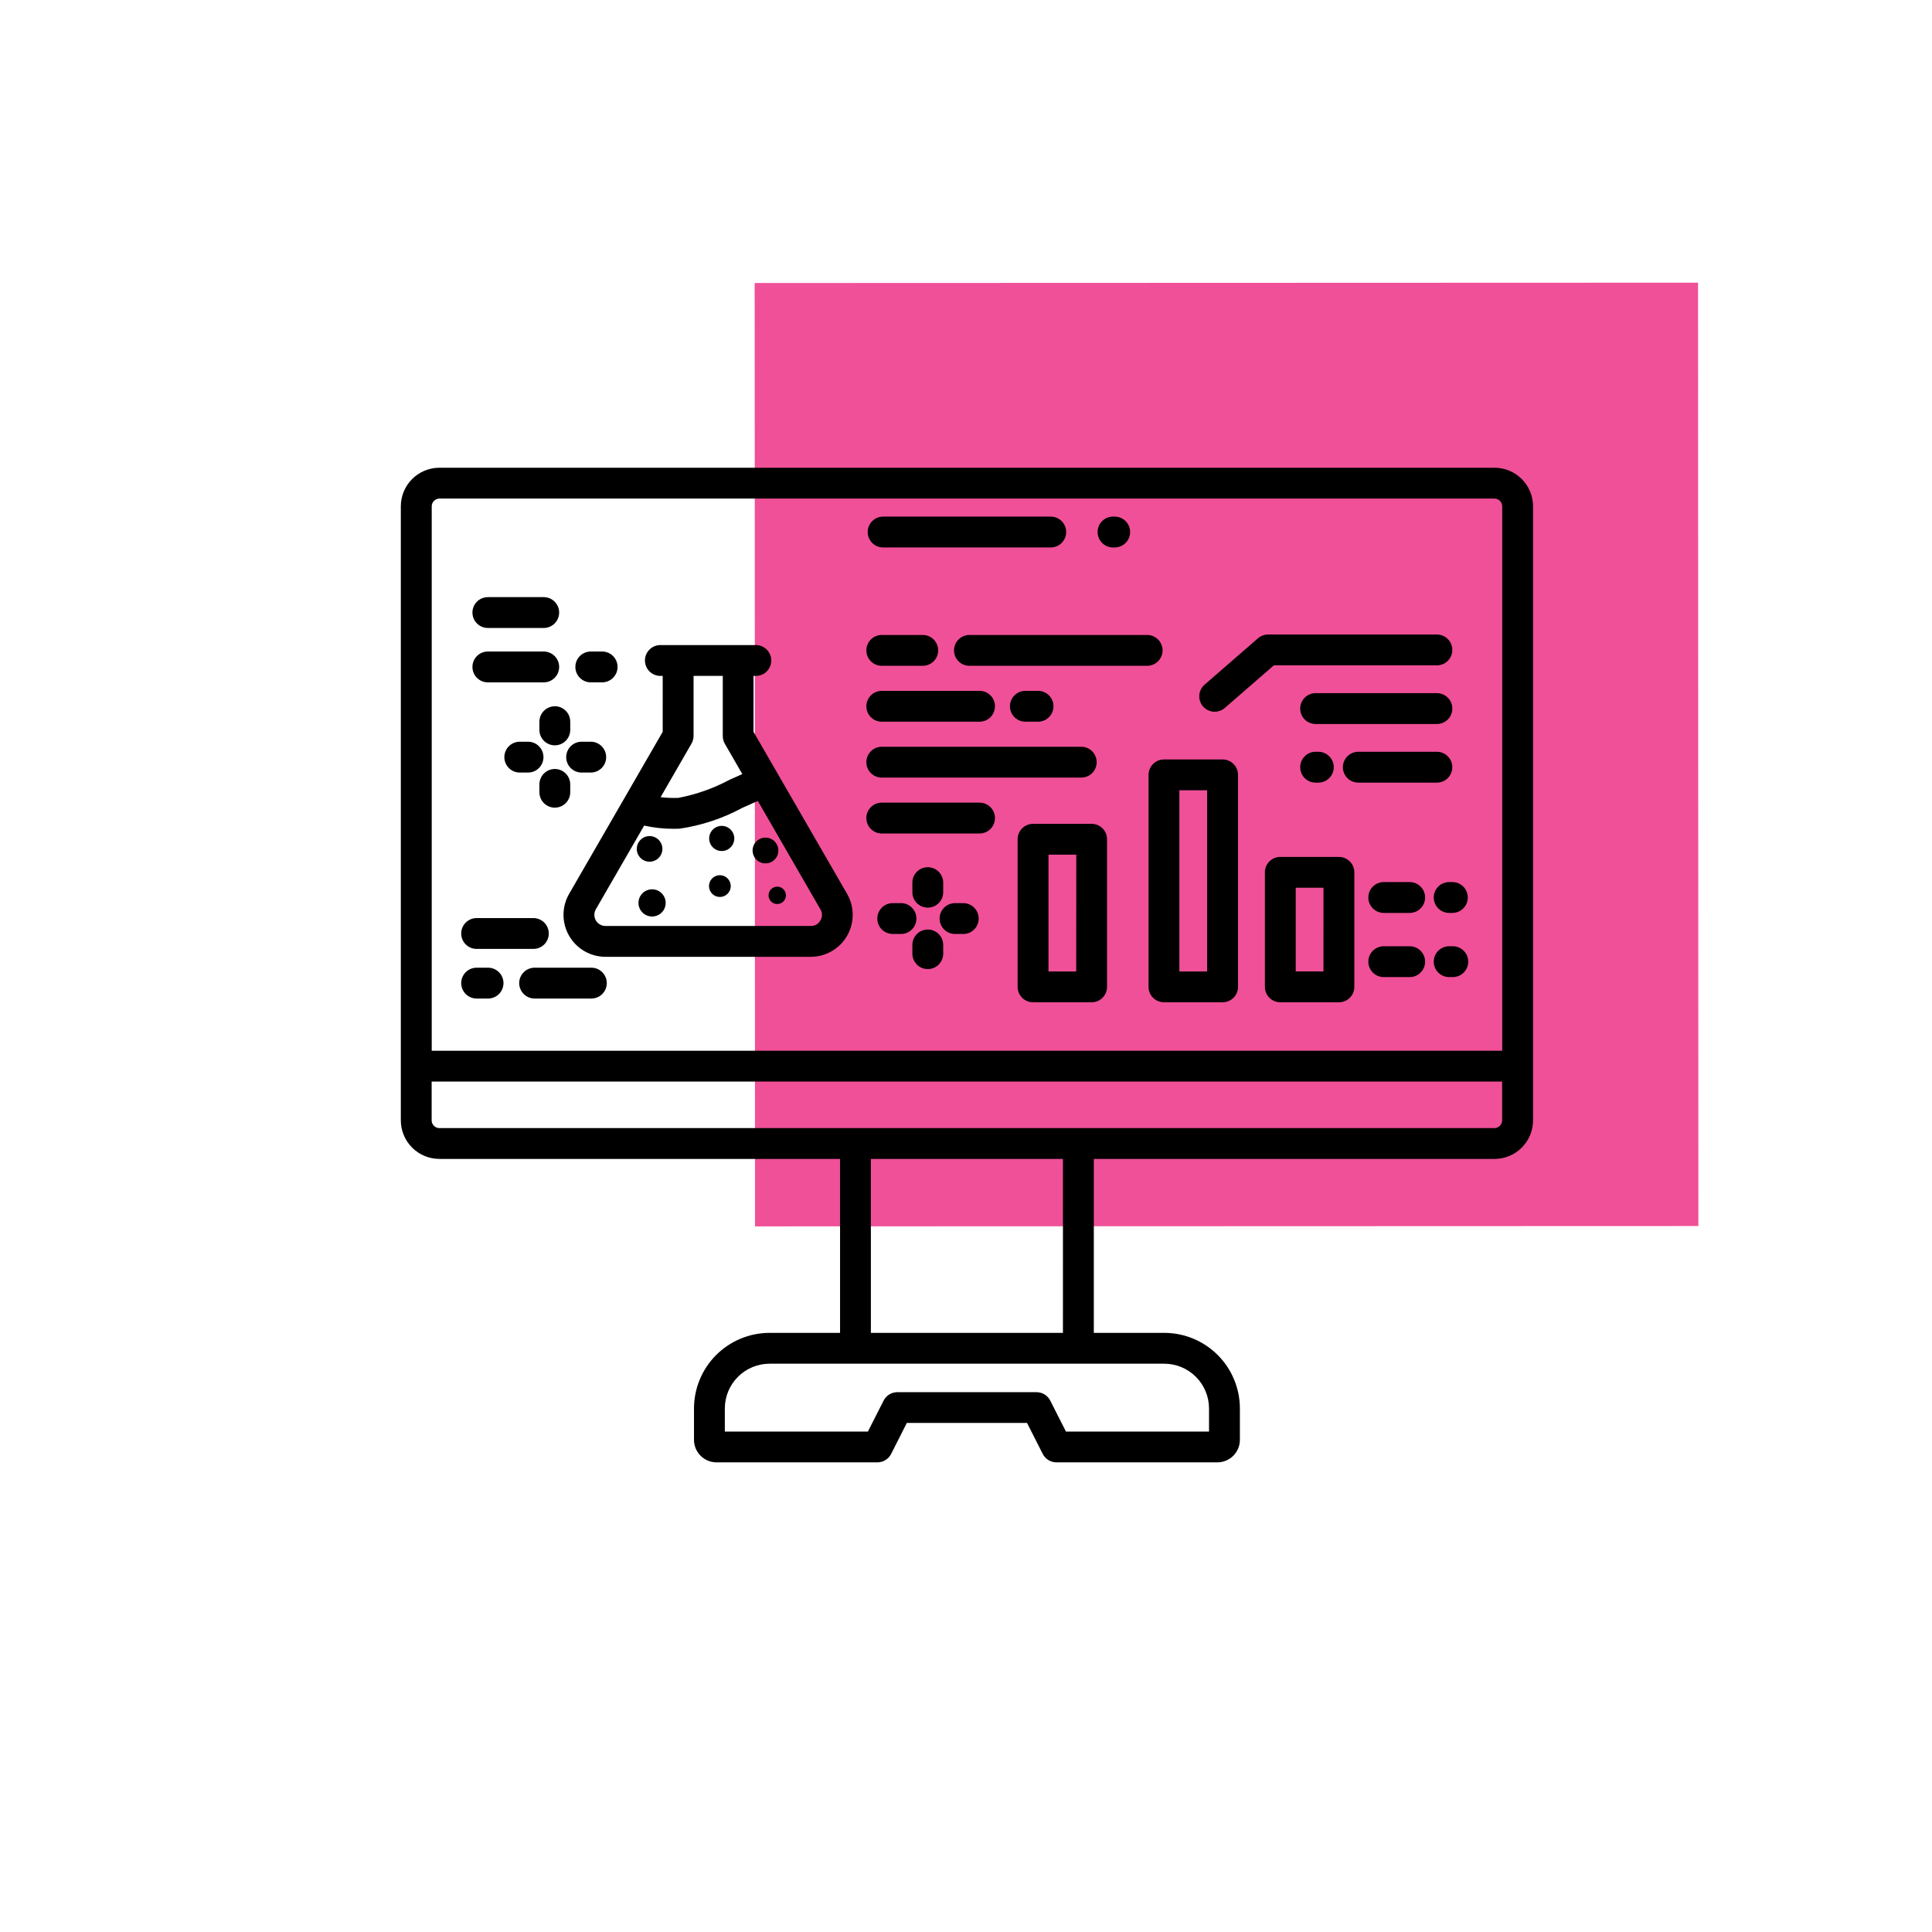 <?xml version="1.0" encoding="UTF-8"?> <svg xmlns="http://www.w3.org/2000/svg" width="1024" height="1024" viewBox="0 0 1024 1024" fill="none"><rect width="1024" height="1024" fill="white"></rect><rect x="400" y="150" width="500" height="500" transform="rotate(-0.02 400 150)" fill="#F05098"></rect><path d="M792.129 247.91H232.869C227.455 247.916 222.265 250.071 218.436 253.899C214.607 257.728 212.453 262.918 212.447 268.334V593.821C212.451 599.237 214.604 604.429 218.434 608.261C222.263 612.09 227.453 614.245 232.869 614.251H445.248V706.446H407.879C397.262 706.46 387.083 710.685 379.574 718.192C372.067 725.7 367.843 735.879 367.829 746.499V763.153C367.833 766.314 369.09 769.345 371.325 771.58C373.56 773.817 376.591 775.074 379.754 775.078H465.037C466.548 775.076 468.029 774.657 469.316 773.867C470.603 773.076 471.644 771.945 472.329 770.598L480.634 754.196H544.355L552.666 770.598C553.351 771.945 554.392 773.076 555.68 773.867C556.967 774.657 558.447 775.076 559.958 775.078H645.241C648.402 775.072 651.433 773.815 653.668 771.578C655.903 769.343 657.162 766.314 657.166 763.153V746.499C657.152 735.879 652.928 725.7 645.421 718.192C637.912 710.685 627.733 706.46 617.116 706.446H579.747V614.251H792.126C797.542 614.245 802.732 612.09 806.561 608.261C810.391 604.429 812.544 599.237 812.548 593.822V268.334C812.542 262.918 810.389 257.728 806.559 253.899C802.73 250.071 797.54 247.916 792.126 247.91L792.129 247.91ZM232.869 264.255H792.129C794.368 264.287 796.176 266.093 796.206 268.333V556.913H228.823V268.333C228.853 266.093 230.661 264.287 232.9 264.255H232.869ZM640.81 746.502V758.762H564.972L556.661 742.36C555.978 741.011 554.934 739.877 553.647 739.087C552.36 738.297 550.88 737.88 549.369 737.88H475.61C474.101 737.88 472.621 738.297 471.334 739.089C470.049 739.879 469.007 741.011 468.325 742.36L460.013 758.762H384.175V746.502C384.181 740.216 386.681 734.192 391.123 729.748C395.567 725.302 401.591 722.802 407.875 722.794H617.107C623.391 722.802 629.415 725.302 633.859 729.748C638.301 734.192 640.801 740.216 640.807 746.502H640.81ZM563.378 706.452L461.584 706.45V614.254H563.393L563.378 706.452ZM792.119 597.91H232.859C230.618 597.88 228.81 596.068 228.782 593.825V573.262H796.164V593.827V593.825C796.137 596.068 794.329 597.88 792.088 597.91L792.119 597.91ZM459.893 281.985C459.893 279.816 460.755 277.736 462.288 276.204C463.82 274.67 465.9 273.81 468.068 273.81H556.923C559.844 273.81 562.542 275.368 564.002 277.896C565.463 280.427 565.463 283.544 564.002 286.072C562.542 288.602 559.844 290.16 556.923 290.16H468.068C465.899 290.16 463.82 289.298 462.288 287.766C460.756 286.233 459.893 284.152 459.893 281.985ZM581.753 281.985C581.753 279.816 582.615 277.736 584.147 276.204C585.68 274.67 587.761 273.81 589.928 273.81H590.818C593.739 273.81 596.439 275.368 597.899 277.896C599.36 280.427 599.36 283.544 597.899 286.072C596.439 288.602 593.739 290.16 590.818 290.16H589.928C587.761 290.16 585.679 289.298 584.147 287.766C582.615 286.233 581.753 284.152 581.753 281.985ZM389.194 444.399C389.194 447.095 387.57 449.525 385.077 450.557C382.587 451.589 379.72 451.018 377.814 449.113C375.908 447.205 375.338 444.339 376.369 441.847C377.401 439.357 379.831 437.732 382.527 437.732C386.207 437.74 389.186 440.719 389.194 444.399ZM352.827 478.559H352.825C352.825 481.476 351.069 484.106 348.374 485.224C345.678 486.339 342.575 485.723 340.511 483.659C338.448 481.596 337.831 478.493 338.947 475.797C340.064 473.101 342.694 471.345 345.612 471.345C349.591 471.351 352.815 474.574 352.825 478.553L352.827 478.559ZM337.5 449.928C337.5 447.181 339.156 444.703 341.695 443.651C344.235 442.599 347.156 443.18 349.1 445.123C351.043 447.067 351.624 449.99 350.572 452.528C349.521 455.067 347.044 456.723 344.297 456.723C340.545 456.715 337.508 453.678 337.5 449.928ZM405.722 443.954C408.486 443.954 410.978 445.618 412.035 448.173C413.093 450.725 412.508 453.664 410.555 455.617C408.599 457.573 405.66 458.158 403.108 457.1C400.554 456.042 398.89 453.55 398.89 450.787C398.896 447.015 401.951 443.96 405.722 443.954ZM387.314 469.635C387.316 471.966 385.913 474.069 383.758 474.963C381.605 475.857 379.125 475.364 377.477 473.716C375.828 472.066 375.335 469.588 376.229 467.432C377.121 465.279 379.227 463.877 381.557 463.879C384.734 463.887 387.306 466.458 387.314 469.635ZM411.944 469.945H411.942C413.804 469.943 415.484 471.06 416.198 472.78C416.913 474.498 416.52 476.48 415.205 477.797C413.89 479.114 411.91 479.509 410.19 478.796C408.47 478.084 407.349 476.406 407.349 474.544C407.352 472.014 409.398 469.959 411.93 469.945H411.944ZM350.256 358.246H351.25L351.248 387.876L301.647 473.768C297.676 480.65 297.676 489.126 301.649 496.007C305.622 502.887 312.963 507.128 320.909 507.128H429.716C437.66 507.126 444.999 502.885 448.97 496.005C452.941 489.125 452.943 480.649 448.972 473.768L399.383 387.877V358.246H400.377C402.584 358.308 404.723 357.474 406.305 355.936C407.888 354.395 408.782 352.282 408.782 350.073C408.782 347.866 407.888 345.751 406.305 344.212C404.723 342.672 402.584 341.839 400.377 341.901H350.24C348.033 341.839 345.894 342.672 344.311 344.212C342.727 345.75 341.835 347.866 341.835 350.073C341.835 352.282 342.727 354.395 344.311 355.936C345.894 357.474 348.033 358.308 350.24 358.246L350.256 358.246ZM434.824 487.834C433.831 489.714 431.847 490.861 429.72 490.781H320.912C318.807 490.779 316.864 489.656 315.812 487.834C314.758 486.01 314.758 483.765 315.808 481.942L341.418 437.573C346.538 438.726 351.772 439.297 357.02 439.277C358.058 439.277 359.109 439.257 360.175 439.219H360.177C371.816 437.525 383.068 433.792 393.413 428.192C396.11 426.973 398.872 425.746 401.672 424.521L434.826 481.949V481.947C435.951 483.749 435.951 486.033 434.826 487.833L434.824 487.834ZM384.14 394.147L393.445 410.278C391.16 411.284 388.927 412.298 386.702 413.291H386.7C378.194 417.845 369.045 421.08 359.568 422.887C356.418 423.013 353.263 422.887 350.134 422.512L366.511 394.121C367.227 392.878 367.604 391.469 367.602 390.036V358.245H383.088V390.062H383.086C383.074 391.491 383.437 392.9 384.14 394.147ZM459.184 374.344C459.184 372.181 460.042 370.108 461.569 368.575C463.095 367.045 465.167 366.181 467.328 366.175H518.947C521.154 366.113 523.291 366.945 524.875 368.486C526.458 370.024 527.352 372.139 527.352 374.346C527.352 376.555 526.458 378.668 524.875 380.209C523.291 381.748 521.154 382.582 518.947 382.52H467.328C465.165 382.512 463.093 381.648 461.567 380.115C460.041 378.583 459.182 376.507 459.184 374.344ZM549.961 366.175C552.168 366.113 554.308 366.945 555.89 368.486C557.472 370.024 558.366 372.139 558.366 374.346C558.366 376.555 557.472 378.669 555.89 380.209C554.307 381.748 552.168 382.582 549.961 382.52H543.702C541.495 382.582 539.356 381.748 537.773 380.209C536.191 378.669 535.297 376.556 535.297 374.346C535.297 372.139 536.191 370.024 537.773 368.486C539.356 366.945 541.495 366.113 543.702 366.175H549.961ZM459.186 344.72C459.184 342.557 460.042 340.48 461.569 338.947C463.095 337.414 465.167 336.551 467.33 336.545H489.313C492.179 336.624 494.793 338.199 496.201 340.695C497.612 343.189 497.612 346.242 496.201 348.737C494.793 351.233 492.179 352.807 489.313 352.889H467.33C465.169 352.881 463.097 352.017 461.571 350.487C460.044 348.956 459.186 346.881 459.186 344.72ZM514.035 336.545H608.242C611.108 336.624 613.722 338.199 615.133 340.695C616.541 343.189 616.541 346.242 615.133 348.737C613.722 351.233 611.108 352.807 608.242 352.889H514.05C511.843 352.951 509.704 352.117 508.122 350.578C506.539 349.038 505.645 346.925 505.645 344.716C505.645 342.509 506.539 340.394 508.122 338.855C509.704 337.314 511.843 336.482 514.05 336.544L514.035 336.545ZM459.186 403.975C459.184 401.811 460.042 399.734 461.569 398.202C463.095 396.669 465.167 395.805 467.33 395.799H573.322C576.188 395.879 578.8 397.453 580.21 399.95C581.619 402.444 581.619 405.497 580.21 407.991C578.8 410.487 576.188 412.062 573.322 412.142H467.33C465.169 412.136 463.097 411.272 461.571 409.741C460.044 408.211 459.186 406.136 459.186 403.975ZM250.404 353.496C250.402 351.327 251.262 349.248 252.794 347.715C254.327 346.181 256.406 345.319 258.573 345.319H288.423C291.288 345.401 293.903 346.975 295.311 349.471C296.722 351.966 296.722 355.019 295.311 357.513C293.902 360.009 291.288 361.584 288.423 361.664H258.573C256.406 361.664 254.328 360.803 252.796 359.271C251.265 357.74 250.404 355.661 250.404 353.496ZM304.956 353.496C304.954 351.329 305.812 349.252 307.34 347.719C308.871 346.187 310.946 345.323 313.111 345.319H319.377C322.242 345.4 324.857 346.975 326.265 349.471C327.676 351.965 327.676 355.018 326.265 357.513C324.856 360.009 322.242 361.583 319.377 361.663H313.111C310.948 361.661 308.873 360.799 307.344 359.267C305.814 357.734 304.956 355.659 304.956 353.496ZM250.404 324.672C250.402 322.503 251.262 320.423 252.794 318.891C254.327 317.357 256.406 316.497 258.573 316.497H288.423C291.288 316.576 293.903 318.151 295.311 320.647C296.722 323.141 296.722 326.194 295.311 328.689C293.902 331.185 291.288 332.759 288.423 332.841H258.573C256.406 332.841 254.328 331.979 252.796 330.447C251.265 328.916 250.404 326.837 250.404 324.672ZM578.578 436.657H547.529C545.36 436.657 543.281 437.519 541.749 439.051C540.214 440.586 539.354 442.665 539.354 444.832V523.056C539.354 525.225 540.214 527.302 541.749 528.834C543.281 530.367 545.361 531.227 547.529 531.225H578.578C580.745 531.227 582.827 530.367 584.359 528.834C585.891 527.302 586.753 525.224 586.753 523.056V444.811C586.749 442.646 585.885 440.571 584.353 439.043C582.82 437.514 580.743 436.654 578.578 436.654L578.578 436.657ZM570.409 514.881H555.731V452.988H570.443L570.409 514.881ZM608.752 410.701V523.054C608.752 525.223 609.614 527.3 611.146 528.832C612.681 530.365 614.76 531.225 616.927 531.223H648.002C650.171 531.225 652.25 530.365 653.782 528.832C655.317 527.3 656.177 525.223 656.177 523.054V410.701C656.177 408.534 655.317 406.455 653.782 404.921C652.25 403.388 650.171 402.526 648.002 402.526H616.927C614.758 402.526 612.679 403.388 611.146 404.921C609.614 406.455 608.752 408.534 608.752 410.701ZM625.096 418.87H639.809V514.882H625.096V418.87ZM709.624 454.18H678.593C676.426 454.178 674.347 455.038 672.812 456.57C671.28 458.103 670.418 460.18 670.418 462.349V523.056C670.418 525.225 671.28 527.303 672.812 528.835C674.347 530.367 676.426 531.227 678.593 531.225H709.65C711.817 531.225 713.896 530.365 715.429 528.833C716.961 527.302 717.823 525.223 717.825 523.056V462.348C717.823 460.181 716.961 458.102 715.429 456.571C713.896 455.039 711.817 454.179 709.65 454.179L709.624 454.18ZM701.449 514.877H686.768V470.522H701.475L701.449 514.877ZM459.16 433.573C459.166 431.41 460.028 429.336 461.561 427.808C463.091 426.281 465.167 425.423 467.33 425.423H518.949C521.156 425.362 523.293 426.194 524.878 427.734C526.46 429.273 527.354 431.388 527.354 433.595C527.354 435.804 526.46 437.917 524.878 439.458C523.293 440.996 521.156 441.83 518.949 441.768H467.33C465.167 441.76 463.095 440.896 461.569 439.364C460.043 437.831 459.184 435.756 459.186 433.591L459.16 433.573ZM285.896 420.132V415.518C285.978 412.653 287.552 410.039 290.048 408.63C292.543 407.219 295.596 407.219 298.09 408.63C300.586 410.039 302.161 412.653 302.24 415.518V420.132C302.161 422.997 300.586 425.611 298.09 427.02C295.596 428.431 292.543 428.431 290.048 427.02C287.552 425.611 285.978 422.997 285.896 420.132ZM294.065 374.318C296.234 374.316 298.313 375.176 299.846 376.709C301.38 378.241 302.24 380.318 302.24 382.487V387.101C302.16 389.966 300.586 392.578 298.09 393.989C295.595 395.398 292.543 395.398 290.048 393.989C287.552 392.578 285.977 389.966 285.896 387.101V382.513C285.896 380.346 286.758 378.269 288.29 376.736C289.821 375.204 291.9 374.344 294.065 374.344L294.065 374.318ZM288.045 401.296C288.045 403.465 287.185 405.545 285.65 407.077C284.118 408.609 282.039 409.471 279.87 409.471H275.256C272.391 409.392 269.779 407.815 268.368 405.321C266.96 402.825 266.96 399.774 268.368 397.277C269.779 394.783 272.391 393.207 275.256 393.127H279.87C282.043 393.125 284.126 393.989 285.661 395.527C287.193 397.064 288.053 399.149 288.045 401.322L288.045 401.296ZM300.091 401.296H300.093C300.093 399.129 300.953 397.052 302.486 395.519C304.016 393.987 306.096 393.127 308.261 393.127H312.876C315.083 393.065 317.22 393.899 318.805 395.437C320.387 396.976 321.281 399.091 321.281 401.3C321.281 403.507 320.387 405.622 318.805 407.161C317.22 408.7 315.083 409.534 312.876 409.472H308.261C306.098 409.472 304.025 408.614 302.492 407.085C300.962 405.559 300.098 403.485 300.094 401.322L300.091 401.296ZM483.573 472.655V468.047C483.511 465.84 484.345 463.703 485.883 462.119C487.424 460.536 489.537 459.643 491.746 459.643C493.953 459.643 496.068 460.536 497.607 462.119C499.147 463.703 499.979 465.84 499.918 468.047V472.655C499.979 474.862 499.147 477.001 497.607 478.583C496.068 480.167 493.953 481.059 491.746 481.059C489.537 481.059 487.424 480.167 485.883 478.583C484.345 477 483.511 474.861 483.573 472.655ZM499.917 501.046V505.693C499.837 508.557 498.263 511.171 495.767 512.581C493.27 513.99 490.219 513.99 487.725 512.581C485.229 511.17 483.654 508.556 483.573 505.693V501.08C483.511 498.871 484.345 496.734 485.883 495.149C487.424 493.567 489.537 492.673 491.746 492.673C493.953 492.673 496.068 493.567 497.607 495.149C499.147 496.734 499.979 498.871 499.918 501.08L499.917 501.046ZM485.722 486.85C485.722 489.019 484.86 491.096 483.327 492.629C481.795 494.161 479.713 495.021 477.547 495.019H472.933C470.068 494.939 467.453 493.365 466.045 490.869C464.634 488.372 464.634 485.322 466.045 482.825C467.454 480.331 470.068 478.756 472.933 478.675H477.547C479.716 478.675 481.797 479.537 483.329 481.071C484.864 482.606 485.724 484.687 485.722 486.858L485.722 486.85ZM518.726 486.85H518.728C518.728 489.017 517.87 491.096 516.339 492.629C514.809 494.161 512.732 495.025 510.565 495.025H505.951C503.086 494.945 500.471 493.371 499.063 490.875C497.652 488.38 497.652 485.328 499.063 482.833C500.472 480.337 503.086 478.762 505.951 478.681H510.565C512.73 478.685 514.807 479.549 516.337 481.081C517.868 482.614 518.728 484.691 518.728 486.858L518.726 486.85ZM637.638 374.426C636.215 372.79 635.501 370.655 635.654 368.492C635.806 366.329 636.812 364.315 638.45 362.894L666.757 338.302V338.304C668.248 337.013 670.152 336.305 672.121 336.303H761.813C764.679 336.385 767.291 337.959 768.701 340.453C770.11 342.95 770.11 346.001 768.701 348.497C767.29 350.993 764.678 352.568 761.813 352.648H675.171L649.166 375.232C647.53 376.653 645.395 377.365 643.234 377.213C641.071 377.06 639.057 376.056 637.637 374.42L637.638 374.426ZM689.13 375.555C689.13 373.388 689.99 371.311 691.522 369.778C693.053 368.246 695.132 367.386 697.297 367.386H761.826C764.691 367.466 767.305 369.042 768.714 371.536C770.125 374.033 770.125 377.083 768.714 379.58C767.305 382.074 764.691 383.649 761.826 383.73H697.297C695.13 383.73 693.051 382.868 691.52 381.336C689.988 379.801 689.128 377.722 689.13 375.555ZM689.13 406.637C689.128 404.469 689.988 402.39 691.52 400.858C693.051 399.323 695.13 398.461 697.297 398.461H698.982C701.847 398.543 704.461 400.118 705.872 402.614C707.28 405.108 707.28 408.159 705.872 410.655C704.461 413.152 701.847 414.726 698.982 414.806H697.277H697.279C695.116 414.802 693.043 413.938 691.515 412.408C689.988 410.875 689.13 408.8 689.13 406.637ZM761.806 414.808L720.159 414.806C717.952 414.868 715.815 414.036 714.231 412.495C712.649 410.957 711.755 408.841 711.755 406.634C711.755 404.425 712.649 402.312 714.231 400.771C715.816 399.233 717.953 398.399 720.159 398.461H761.806C764.67 398.543 767.284 400.117 768.694 402.613C770.103 405.108 770.103 408.158 768.694 410.655C767.283 413.151 764.669 414.726 761.806 414.805V414.808ZM768.323 467.521H770.019V467.519C772.885 467.6 775.499 469.175 776.907 471.669C778.318 474.165 778.318 477.216 776.907 479.713C775.499 482.207 772.885 483.783 770.019 483.863H768.323C766.116 483.925 763.977 483.093 762.393 481.553C760.811 480.014 759.917 477.899 759.917 475.692C759.917 473.483 760.811 471.37 762.393 469.829C763.977 468.29 766.116 467.456 768.323 467.518V467.521ZM755.333 475.688C755.333 477.857 754.473 479.936 752.938 481.468C751.406 483.001 749.326 483.863 747.158 483.863H733.182C730.316 483.783 727.702 482.207 726.294 479.712C724.883 477.216 724.883 474.165 726.294 471.669C727.702 469.175 730.316 467.6 733.182 467.518H747.172C749.337 467.52 751.412 468.382 752.943 469.913C754.473 471.445 755.333 473.523 755.333 475.688H755.333ZM778.188 509.7C778.19 511.867 777.33 513.946 775.798 515.481C774.265 517.013 772.186 517.875 770.019 517.875H768.323C766.116 517.937 763.977 517.103 762.393 515.565C760.811 514.026 759.917 511.911 759.917 509.702C759.917 507.495 760.811 505.38 762.393 503.841C763.977 502.302 766.116 501.468 768.323 501.53H770.019C772.186 501.53 774.264 502.39 775.796 503.923C777.329 505.455 778.189 507.533 778.189 509.7L778.188 509.7ZM755.333 509.7C755.333 511.867 754.473 513.948 752.938 515.481C751.406 517.013 749.326 517.875 747.158 517.875H733.182C730.316 517.795 727.702 516.219 726.294 513.725C724.883 511.228 724.883 508.178 726.294 505.681C727.702 503.187 730.316 501.61 733.182 501.531H747.172C749.337 501.533 751.412 502.395 752.943 503.925C754.473 505.458 755.333 507.535 755.333 509.7H755.333ZM244.448 521.07C244.448 518.901 245.31 516.822 246.843 515.292C248.377 513.759 250.457 512.899 252.624 512.901H258.915C261.78 512.981 264.395 514.555 265.803 517.052C267.214 519.548 267.214 522.599 265.803 525.093C264.394 527.59 261.78 529.164 258.915 529.246H252.655H252.657C250.482 529.254 248.395 528.396 246.855 526.861C245.314 525.329 244.448 523.243 244.448 521.07ZM321.61 521.07H321.612C321.612 523.237 320.75 525.317 319.217 526.851C317.683 528.383 315.604 529.245 313.437 529.245H283.593C281.386 529.307 279.247 528.473 277.665 526.935C276.08 525.394 275.188 523.281 275.188 521.072C275.188 518.865 276.08 516.75 277.665 515.211C279.247 513.671 281.386 512.839 283.593 512.9H313.437C315.604 512.898 317.683 513.758 319.215 515.291C320.75 516.821 321.612 518.901 321.612 521.069L321.61 521.07ZM244.448 494.774C244.448 492.607 245.31 490.528 246.843 488.994C248.377 487.461 250.457 486.599 252.624 486.599H282.467C284.674 486.537 286.813 487.371 288.396 488.91C289.98 490.45 290.872 492.563 290.872 494.773C290.872 496.979 289.98 499.095 288.396 500.633C286.813 502.174 284.674 503.006 282.467 502.944H252.624C250.456 502.946 248.377 502.086 246.843 500.553C245.31 499.021 244.448 496.944 244.448 494.775V494.774Z" fill="black"></path></svg> 